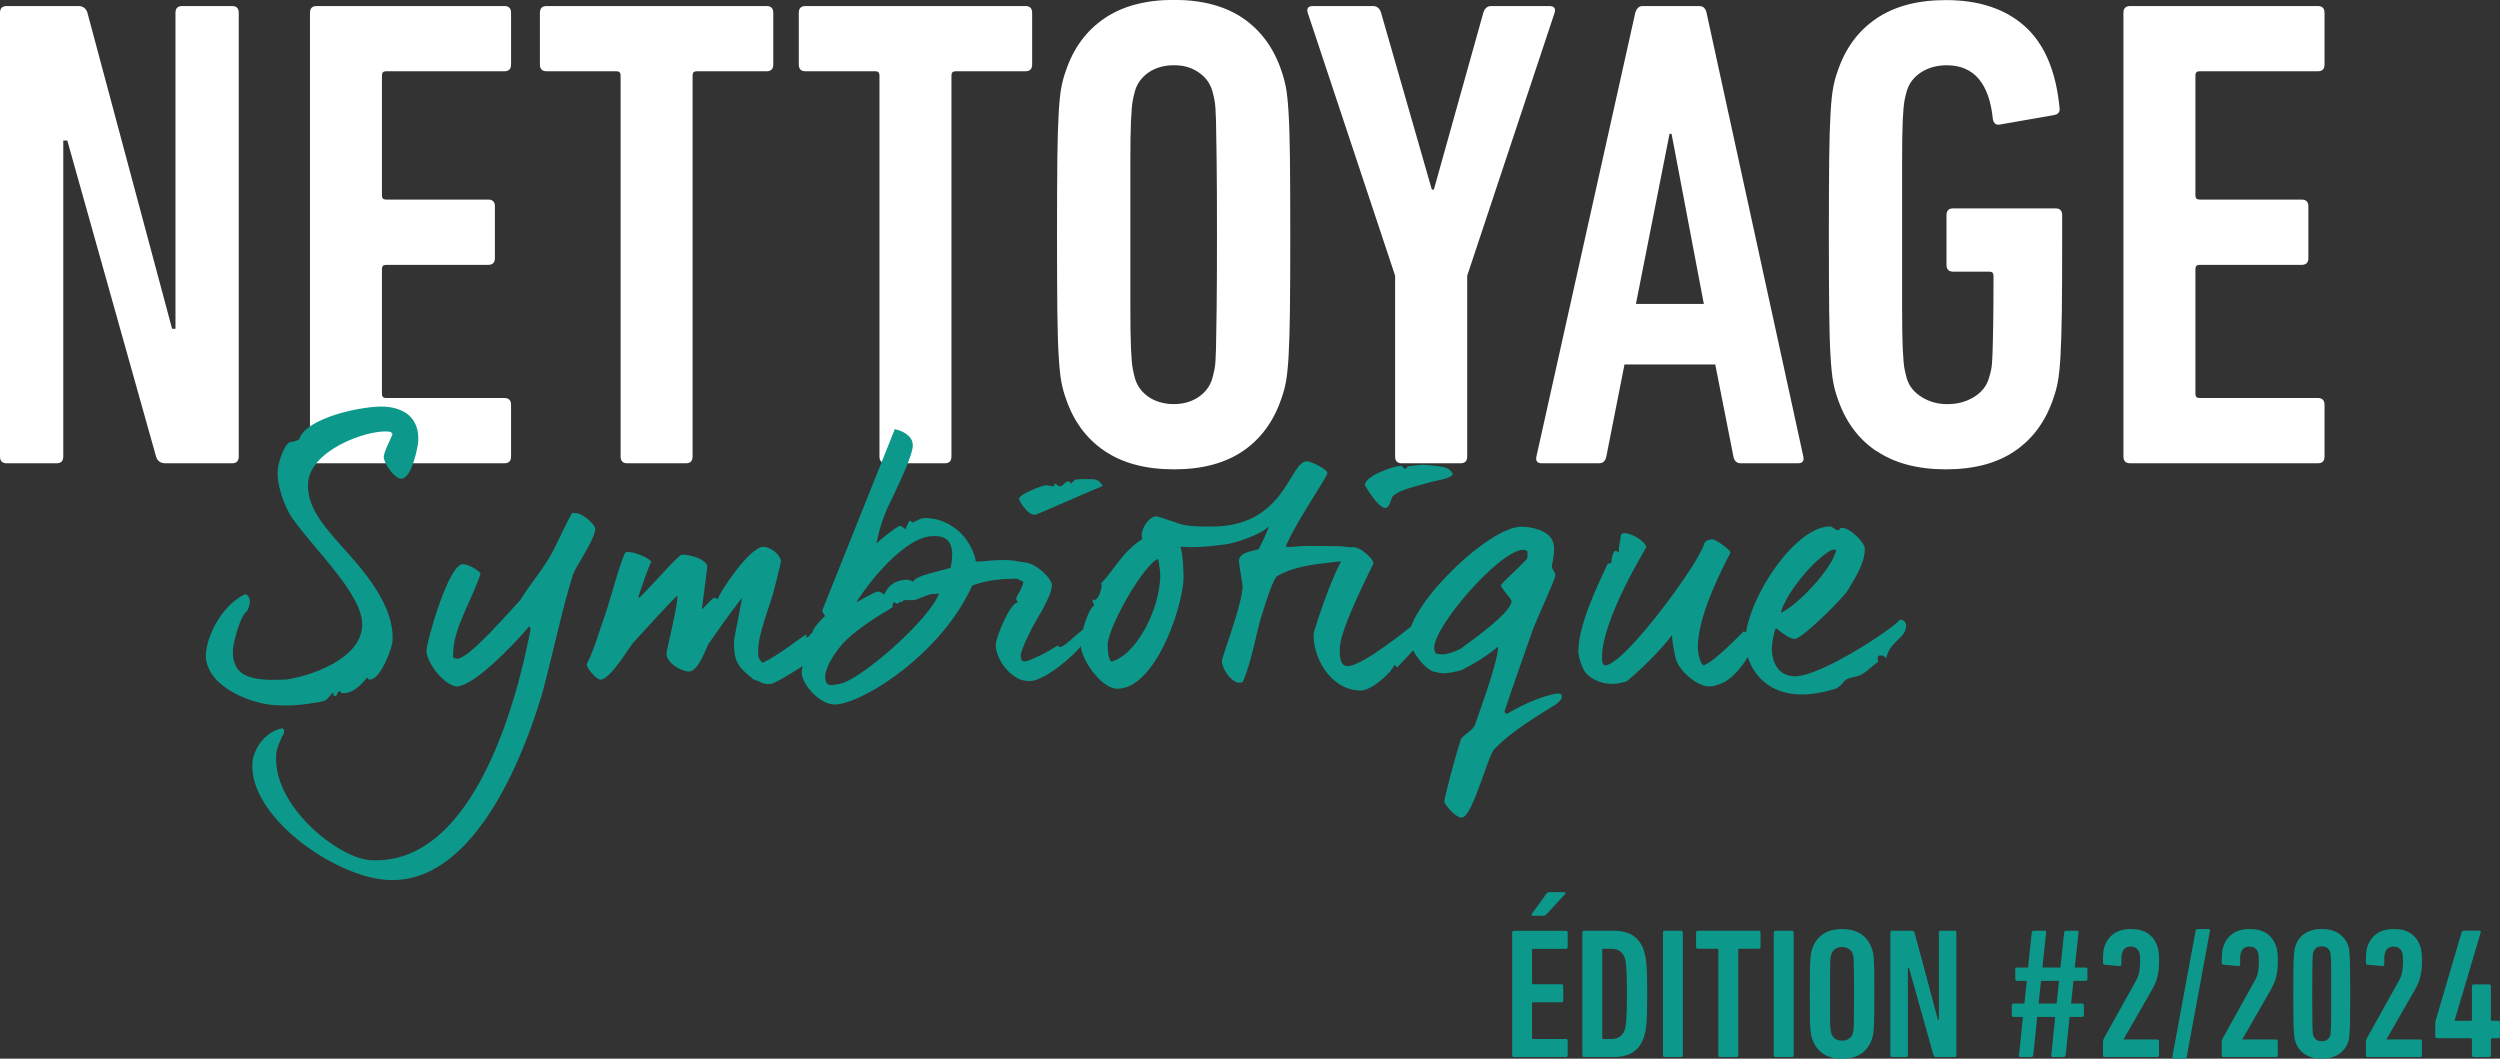 <?xml version="1.0" encoding="UTF-8"?>
<svg id="Ebene_2" data-name="Ebene 2" xmlns="http://www.w3.org/2000/svg" viewBox="0 0 459.48 194.58">
  <rect x="0" y="0" width="459.48" height="194.58" fill="#333333" stroke="none"/>
  <defs>
    <style>
      .cls-1 {
        fill: #0c998b;
      }

      .cls-1, .cls-2 {
        stroke-width: 0px;
      }

      .cls-2 {
        fill: #fff;
      }
    </style>
  </defs>
  <g id="Ebene_1-2" data-name="Ebene 1">
    <g>
      <path class="cls-2" d="M390.27,83.91c0,.82.41,1.24,1.24,1.24h34.48c.82,0,1.24-.41,1.24-1.24v-9.52c0-.82-.41-1.24-1.24-1.24h-21.75c-.49,0-.74-.25-.74-.74v-22.99c0-.49.25-.74.74-.74h18.78c.82,0,1.24-.41,1.24-1.24v-9.52c0-.82-.41-1.24-1.24-1.24h-18.78c-.49,0-.74-.25-.74-.74V13.84c0-.49.25-.74.74-.74h21.75c.82,0,1.24-.41,1.24-1.24V2.35c0-.82-.41-1.24-1.24-1.24h-34.48c-.82,0-1.24.41-1.24,1.24v81.56ZM344.85,82.86c3.34,2.27,7.6,3.4,12.79,3.4s9.43-1.13,12.73-3.4c3.29-2.26,5.64-5.5,7.04-9.7.33-.91.6-1.89.8-2.97.2-1.07.37-2.64.49-4.7.12-2.06.2-4.82.25-8.28.04-3.46.06-8.11.06-13.96v-3.71c0-.82-.41-1.24-1.24-1.24h-18.78c-.83,0-1.24.41-1.24,1.24v9.15c0,.82.42,1.24,1.25,1.24h6.64c.5,0,.75.25.75.74,0,3.87-.02,6.94-.06,9.21-.04,2.27-.08,4.04-.13,5.31-.04,1.28-.12,2.2-.25,2.78-.12.58-.27,1.11-.43,1.61-.42,1.4-1.33,2.53-2.74,3.4-1.41.86-3.03,1.3-4.85,1.3s-3.32-.43-4.73-1.3c-1.41-.87-2.32-2-2.74-3.4-.17-.58-.31-1.19-.44-1.85-.12-.66-.23-1.85-.31-3.58-.08-1.73-.12-4.22-.12-7.48v-27.06c0-3.25.04-5.75.12-7.48.08-1.73.19-2.92.31-3.58.12-.66.27-1.28.44-1.85.42-1.4,1.29-2.53,2.61-3.4,1.33-.86,2.91-1.3,4.73-1.3,4.98,0,7.8,3.3,8.47,9.89.16.82.61,1.15,1.35.99l9.91-1.73c.82-.16,1.14-.66.98-1.48-.66-6.67-2.78-11.62-6.36-14.83-3.58-3.21-8.42-4.82-14.52-4.82-5.19,0-9.45,1.13-12.79,3.4-3.34,2.27-5.71,5.5-7.11,9.7-.33.91-.6,1.9-.8,2.97-.21,1.07-.37,2.64-.49,4.7-.12,2.06-.21,4.84-.25,8.34-.04,3.5-.06,8.18-.06,14.03s.02,10.53.06,14.03c.04,3.5.12,6.28.25,8.34.12,2.06.29,3.63.49,4.7.2,1.07.47,2.06.8,2.97,1.4,4.2,3.77,7.44,7.11,9.7M300.67,55.86l6.18-31.27h.37l5.93,31.27h-12.48ZM282.38,83.91c-.17.82.16,1.24.99,1.24h10.5c.74,0,1.19-.41,1.36-1.24l3.34-16.93h16.68l3.34,16.93c.16.82.62,1.24,1.36,1.24h10.5c.82,0,1.15-.41.99-1.24L313.65,2.35c-.17-.82-.62-1.24-1.36-1.24h-10.38c-.66,0-1.11.41-1.36,1.24l-18.17,81.56ZM268.42,85.15c.82,0,1.24-.41,1.24-1.24v-33.24l16.06-48.32c.25-.82-.08-1.24-.99-1.24h-10.63c-.74,0-1.24.41-1.48,1.24l-9.09,32.5h-.37l-9.33-32.5c-.25-.82-.75-1.24-1.5-1.24h-10.98c-.91,0-1.25.41-1,1.24l16.06,48.32v33.24c0,.82.41,1.24,1.24,1.24h10.75ZM211.14,72.97c-1.28-.87-2.12-2-2.53-3.4-.17-.58-.31-1.19-.43-1.85-.12-.66-.23-1.85-.31-3.58-.08-1.73-.12-4.22-.12-7.48v-27.06c0-3.25.04-5.75.12-7.48.08-1.73.19-2.92.31-3.58.12-.66.27-1.28.43-1.85.41-1.4,1.26-2.53,2.53-3.4,1.28-.86,2.82-1.3,4.63-1.3s3.23.43,4.51,1.3c1.28.86,2.12,2,2.53,3.4.16.58.31,1.19.43,1.85.12.66.2,1.85.25,3.58.04,1.73.08,4.22.12,7.48.04,3.26.06,7.77.06,13.53s-.02,10.28-.06,13.53c-.04,3.26-.08,5.75-.12,7.48-.04,1.73-.12,2.92-.25,3.58-.12.66-.27,1.28-.43,1.85-.41,1.4-1.26,2.53-2.53,3.4-1.28.86-2.78,1.3-4.51,1.3s-3.36-.43-4.63-1.3M228.5,82.86c3.29-2.26,5.64-5.5,7.04-9.7.33-.91.6-1.89.8-2.97.2-1.07.37-2.64.49-4.7.12-2.06.2-4.84.25-8.34.04-3.5.06-8.18.06-14.03s-.02-10.52-.06-14.03c-.04-3.5-.12-6.28-.25-8.34-.12-2.06-.29-3.62-.49-4.7-.21-1.07-.48-2.06-.8-2.97-1.4-4.2-3.75-7.43-7.04-9.7-3.3-2.26-7.54-3.4-12.73-3.4s-9.45,1.13-12.79,3.4c-3.34,2.27-5.71,5.5-7.11,9.7-.33.91-.6,1.9-.8,2.97-.21,1.07-.37,2.64-.49,4.7-.12,2.06-.21,4.84-.25,8.34-.04,3.5-.06,8.18-.06,14.03s.02,10.53.06,14.03c.04,3.5.12,6.28.25,8.34.12,2.06.29,3.63.49,4.7.2,1.07.47,2.06.8,2.97,1.4,4.2,3.77,7.44,7.11,9.7,3.34,2.27,7.6,3.4,12.79,3.4s9.43-1.13,12.73-3.4M173.63,85.15c.82,0,1.24-.41,1.24-1.24V13.84c0-.49.25-.74.74-.74h12.85c.82,0,1.24-.41,1.24-1.24V2.35c0-.82-.41-1.24-1.24-1.24h-40.41c-.82,0-1.24.41-1.24,1.24v9.51c0,.82.41,1.24,1.24,1.24h12.85c.49,0,.74.25.74.74v70.07c0,.82.41,1.24,1.24,1.24h10.75ZM126.05,85.15c.82,0,1.24-.41,1.24-1.24V13.84c0-.49.25-.74.74-.74h12.85c.82,0,1.24-.41,1.24-1.24V2.35c0-.82-.41-1.24-1.24-1.24h-40.41c-.82,0-1.24.41-1.24,1.24v9.51c0,.82.41,1.24,1.24,1.24h12.85c.49,0,.74.25.74.74v70.07c0,.82.41,1.24,1.24,1.24h10.75ZM56.97,83.91c0,.82.41,1.24,1.24,1.24h34.48c.82,0,1.24-.41,1.24-1.24v-9.52c0-.82-.41-1.24-1.24-1.24h-21.75c-.49,0-.74-.25-.74-.74v-22.99c0-.49.25-.74.74-.74h18.78c.82,0,1.24-.41,1.24-1.24v-9.52c0-.82-.41-1.24-1.24-1.24h-18.78c-.49,0-.74-.25-.74-.74V13.84c0-.49.25-.74.74-.74h21.75c.82,0,1.24-.41,1.24-1.24V2.35c0-.82-.41-1.24-1.24-1.24h-34.48c-.82,0-1.24.41-1.24,1.24v81.56ZM0,83.91c0,.82.41,1.24,1.24,1.24h9.15c.82,0,1.24-.41,1.24-1.24V25.83h.74l16.31,58.08c.25.82.82,1.24,1.73,1.24h12.23c.82,0,1.24-.41,1.24-1.24V2.35c0-.82-.41-1.24-1.24-1.24h-9.15c-.82,0-1.24.41-1.24,1.24v58.08h-.62L16.07,2.35c-.25-.82-.82-1.24-1.73-1.24H1.24c-.82,0-1.24.41-1.24,1.24v81.56Z"/>
      <path class="cls-1" d="M73.83,87.99c-1.37,0-3.3-2.87-3.3-4,0-.75.87-2.5,1.62-4.18-.25-.31-.13-.44-.81-.5-4.05-.31-14.4,3.5-14.72,9.49-.31,4.81,3.68,8.75,7.42,12.99,5.24,5.81,8.36,10.99,8.11,15.93,0,1.25-2.18,7.18-4.18,7.18-.75,0,.19-.31-.56-.31-.06,0-2,2.94-4.43,2.81-.69,0,.12-.31-.56-.31-.62,0-.25.81-.87.81-.56,0-.06-.31-.31-.56-.5.19-.75,1.06-1.69,1.5-.87.19-1.81.37-2.81.5-1.68.25-3.93.44-6.36.25-3.49-.19-11.85-2.81-12.54-8.62-.19-3.37,2.62-9.56,7.17-11.74.06,0,.19,0,.25.06.19.06.31.19.37.31.44.62.38,1.5-.19,2.68-1.18.69-2.43,5.25-2.62,7-.31,5,3.3,5.5,6.73,5.68.69,0,2.31-.06,2.99-.06,3.87-.5,13.72-3.5,14.03-9.87.31-5.5-8.54-13.75-12.72-19.62-1.5-2-2.99-6.25-2.81-8.81,0-1.19,1-4.62,2.18-5.31.5-.06,1.25-.25,1.75-.5,1.19-4.06,11.79-6.24,15.72-6.06,4.68.31,6.36,3.06,6.18,6.31,0,1-1.25,6.93-3.06,6.93"/>
      <path class="cls-1" d="M105.33,105.49c-2.18,7.06-3.68,14.62-5.67,21.93-2.49,8.43-11.6,35.54-28.69,34.29-9.92-.75-25.32-11.87-24.57-21.55.19-2.5,2.37-5.81,5.55-6.31.19.25.31.12.25.69-.06.69-.31.62-.37.87-.44.94-1.06,2.44-1.06,3.19-.75,9.43,11.23,18.99,17.21,19.49,21.02,1.31,28.25-35.86,29.56-42.54l-.31-.44c-.25.5-8.61,9.87-12.47,10.87-.5.19-.81.38-1.81-.12-2.18-.94-4.74-4.69-4.55-6.37,0-1.44,4.06-16.05,6.74-15.8.75.06,2.43.75,3.18,1.69-1,3.62-4.68,9.56-4.99,13.87l-.06,1.56c.19,0,0,.19.69.25,2.12.25,10.16-9.25,11.66-10.75,1.43-2.43,3.49-4.81,5.05-7.37,1.68-2.69,2.81-5.75,4.49-8.68l.75.06c1,0,3.49,1.94,3.49,2.94-.19,2.12-3.56,6.87-4.06,8.25"/>
      <path class="cls-1" d="M147.12,122.66c-.94.62-4.8,3.06-5.55,3.06-.56,0-1,0-1.69-.25,0-.25-1.93-.62-1.68-.87-2.87-2.19-3.3-3.44-3.3-6.68,0-.56,1-5.25,1.5-8.06-2.18,2.75-4.05,5.43-6.11,8.37-.37.38-1.81,5.19-3.68,5.19-1.5,0-4.12-1.69-4.12-3.25,0-.75,2.18-9.06,2-10.74-2.31,2.31-5.36,5.68-8.04,8.62-.69.69-4.24,6.87-6.11,6.87-.62,0-2.62-2.12-2.49-2.87,1.5-3,2.18-5.81,3.37-9.06,1.31-3.93,3.24-11.56,3.93-11.56,1.5,0,3.74.94,4.55,1.75-.94,2.19-1.62,4.25-2.31,6.31q-.06.06-.06.13c0,.06.06.12.19.25,2.81-2.81,7.23-7.93,7.79-7.93,1.81,0,4.68.94,4.68,2.31l-1,7.75c.62-.44,1.87-2.12,2.31-2.12.56,0,.37.25.62.25,0-.69,5.74-9.62,8.36-9.62,1.56,0,3.24,1.69,3.24,2.62,0,.5-1,4.18-1.31,5.5-1,3.56-2.87,7.93-2.87,11.06,0,1,0,1.38.81,2.12,2.99-1.31,7.55-5.12,7.98-5.12.56,0-.37.44.19.44.43,0,.56-.63,1-.88.44-1.56,2.18-2.75,4.18-4.93.19.19.81.56.81,1.13,0,3.19-6.98,10.24-7.17,10.24"/>
      <path class="cls-1" d="M190.16,94.62c-1.37,0-2.87-2.62-2.87-2.94,0-.88,4.43-2.5,4.93-2.5s.75.19,1.31.19c.62,0-.12-.44.37-.44s.31.44,1,.44c.5,0,.75-.88,1.5-.88.56,0,.19.44.37.44.25-.25.69-.56.75-.75.44-.06.87-.12,1.44-.12h1.31c.94,0,1.68,0,2.43,1.25-4.18,1.69-12.04,5.31-12.53,5.31M171.14,98.55c-4.55.31-10.6,7.18-13.78,12.18,1.19-.62,3.43-2,3.99-2,.5-.06,1,.56,1.19.5.56-1.19,1.43-2.5,3.99-2.68.56,0,.81.12,1.31.37.31-1.13,4.74-1.87,6.86-2.56.31-1.19.31-2.25.31-2.75-.19-2.25-1.19-3.25-3.87-3.06M171.32,109.17c-.44,0-1.75.56-2.68.94l-.62.19h-.94c-.37,0-.69,0-.87-.06l-.5.44c-.44-.25-.31.25-.87.25s.13-.19-.44-.19c-.56.06-.19.75-.44.94-2.74,1.56-6.3,3.94-8.05,5.62-1.25.94-4.43,5.06-4.24,7.25.06.69.19,1.44,1.25,1.37.56,0,.69-.19,1.25-.19,3.74-.5,16.59-11.74,18.4-16.61l-1.25.06ZM153.67,129.47c-2.99.19-6.11-3.62-6.3-5.62-.19-2.69,2.74-6.81,5.49-9.06-.75-.94-1.5-1.81-1.75-2.56l13.35-33.36c2.18.5,3.3,1.69,3.3,2.87.19,1.88-3.8,9.75-3.99,10.24-.81,1.56-2,4.25-2.68,7.93,1.25-1.25,3.93-3.25,4.3-3.25.5,0,.56.38,1,.62.25-.44.5-1.19.81-1.62l.56.38c.56-.25,1.37-.75,1.93-.81,3.68-.19,6.42,2.12,7.3,3.19.87.87,2.31,3.44,2.31,4.68.19.25.75.06,1.31.06,2.31-.25,4.24-.31,5.8-.12l1.31.25c2.87,0,5.61,3.25,5.61,4.19,0,2.37-3.37,7.06-4.05,8.75l-.5,1c-.56,1.19-1.18,2.69-1.18,3.19,0,1.19.43,1.13.75,1.13.56,0,2-.69,3.43-1.38.81-.44,1.62-.94,2.56-1.5.5,0,0,.25.5.25.69,0,2.62-2,4.3-3.31.25,0,.75.31,1,.81-.19.31-.75,1.06-1.25,2-1.37,2.06-6.98,6.75-9.61,6.75-.5,0-1.5-.12-2-.38-2.99-1.5-4.43-4.87-4.24-6.43,0-1.19,2.62-7.62,3.99-7.62.19-.19-.25-.19-.25-.75,0-.44,1.06-1.62,1.31-3.06l-.75-.37-.43-.19c-.25-.06-.56,0-1.06,0-2.81.06-5.24.5-7.17,1.25-5.49,12.24-19.46,21.36-25.01,21.86"/>
      <path class="cls-1" d="M212.87,102.74c-2.24.5-9.04,11.93-9.29,15.68,0,.56,0,2.62.68,3.19,4.49-1.19,8.67-9.18,8.98-15.31.06-.69-.12-2.37-.37-3.56M234.69,105.92c-.62.31-2.18,5.06-2.62,6.62-1,2.62-1.87,8.81-3.68,12.8-1.5.81-3.8-2.06-3.8-3.87,0-.81,3.55-9.81,3.8-13.62,0-.56-.69-4.12-.69-4.75,0-1.88,3.37-1.81,3.68-2.25l1-2.06.87-2.06c-1.87,1.75-6.73,3.25-8.42,3.37-3.06.44-5.93.56-7.86.37.5,1.75.56,5.12.56,5.87-.25,5.69-5.36,20.49-12.35,20.24-2.99-.19-6.73-5.81-6.55-8.25,0-2,1.43-6.5,2.43-7,.06-.19-.31-.75-.31-1.19.06.06.13.06.19.06l.31.13c.56-.44.87-1,1-1.69.19-.5.31-1,.12-1.44,2.37-2.37,3.8-5.68,7.55-8.12-.5-1.75,1.31-4.18,2.56-4.18.62,0,4.55,1.56,5.11,1.56,1.37.38,4.24.31,4.8.31,13.97.25,14.59-12.24,17.9-11.99.5,0,3.68,1.38,3.68,2.19-.06.69-6.24,9.74-7.67,13.49.62.19,2.81-.12,3.43-.12,0,0,5.05,0,6.61.06.5,0,2.99.25,3.99.75.44.5.87.81.13,1.31-3.99,1.19-11.04.63-15.78,3.44"/>
      <path class="cls-1" d="M262.45,88.74c-1.5.5-5.36,1.19-6.55,2.56-.31.63-.5,2.06-1.31,2.06-1.31,0-3.74-4.06-3.74-4.25.19-1.81,5.61-3.5,6.61-3.5.56,0,.12.44.81.5.56,0,.12-.5.69-.44.5,0,2-.25,2.56-.25,4.37.31,4.74.5,5.49,1.63,0,.94-3.49,1.31-4.55,1.69M256.78,122.66l-.5-.5c-.31,1.25-4.3,4.94-6.36,4.75-5.55-.19-8.67-6.25-8.48-10.49,0-.37,4.99-16.12,7.3-15.87,1.19,0,3.68,2.06,3.68,3,.06.06-5.99,11.62-6.17,15.43,0,.94-.19,3.44,1.37,3.44,3.06.25,15.15-10.12,15.34-10.12,1,0,1.06,1.5,1.06,1.69,0,1.13-6.92,8.37-7.23,8.68"/>
      <path class="cls-1" d="M280.73,101.3c-.25,0-.19-.25-.75-.25-4.24,0-16.4,13.93-16.4,18.05,0,.44.25.81.25,1,1.06.25,2,.37,4.55-.81,3.18-2.31,9.42-6.87,9.42-8.81,0-.44-1.93-2.37-1.93-2.87s4.87-4.62,4.87-5.12v-1.19ZM286.65,128.85l-.62.56c-3.18,2-8.23,4.94-11.41,8.31-1.19,1.19-3.99,12.55-5.99,12.55-1.12,0-3.18-2.43-3.18-3,0-.5,1.93-8.06,3.06-11.37.37-.87,2.31-1.63,2.62-2.81,1.5-4.25,4.36-12.24,4.18-14.24-2.31,1.93-4.36,3.12-6.67,4.31-.44.12-3.31.94-4.55.38-2.24,0-5.18-4.68-5.18-6.25,0-6.24,14.78-20.49,20.71-20.49,1.74,0,4.93.63,5.74,2.62.56,1.44.13,3.06-.12,4.5-.19.56.62,1.13.62,1.81,0,.75-3.68,8.62-4.18,10.12-1.5,4.31-3.49,9.87-5.18,14.93.25.25,0,.38.56.38,0,0,3.99-2.5,7.92-3.44.5-.06,1.44-.5,2-.06.19.44-.06.88-.31,1.19"/>
      <path class="cls-1" d="M323.02,119.04c-.25.25-.75.06-1.25.62-.31,1-2.99,5.25-5.68,6.06-1.25.44-1.43.44-2,.44-2.18,0-5.67-2.94-6.17-5.37-.25-1.31-.56-2.56-.62-4.06-2.31,3.12-6.24,6.75-8.23,8.43-3.74,1.44-6.92-.38-7.8-1.75-.69-1-1.19-3-1.19-3.56,0-4.94,3.37-11.87,5.36-16.18.19-.19.56-.06.75-.31-.06-.81.37-2.12.69-2.12.56,0,.12.25.62.25,0-.94.25-2.06.44-3.25.25,0,0-.25.68-.25,1.25,0,3.93,1.56,3.93,2.62,0,.12-8.11,13.18-8.11,20.18,0,.5,0,1.5.56,1.5,3.55,0,17.46-19.05,18.21-22.36.19-.56.94-.81,1.5-.81.75,0,3.31,2.06,3.31,2.31,0,.5-.44.94-.62,1.37-2.31,4.69-5.36,11.12-5.36,16.37,0,.44.37,2.81,1.06,3.12,2-.69,6.55-5.43,7.36-6.24.44.25.75.25,1.44.25.56,0,.06-.19.25-.37-.06-1.25,1.12-2.75,2.43-4h.87c0,.25.25.19.25.75,0,1.75-2.56,6.25-2.68,6.37"/>
      <path class="cls-1" d="M336.68,101.05c-1.68.81-5.24,4-7.92,8.37-.31.44-.5.87-.69,1.31-.44.69-.69,1.56-.75,1.88,2.87-1.19,9.48-8.06,10.17-11.56h-.81ZM346.66,120.98l-.56-.5h-.62c-.5,0-.44.69-.25,1.13-1.06.69-1.81,1.62-3.12,2.37-.69.44-2,.44-2.74.88-.44.19-.94,1.25-1.93,1.69-13.41,4.25-16.71-5.12-16.71-8.43,0-7.5,9.04-21.36,15.59-21.36.56,0,.94.69,1.43.69.68,0,.06-.44.75-.44,1.56,0,4.24,2.69,4.24,3.87,0,2.81-2.06,5.75-3.18,7.68-.69,1.19-8.29,8.87-9.73,8.87-.81,0-2.24-1-3.43-2-.5,1.06-.75,3.19-.75,3.75,0,2.5,1.12,5.12,4.3,5.12,4.49,0,17.34-8.24,19.27-10.43.44,0,1.12.37,1.12,1.06,0,2.44-2.99,2.81-3.68,6.06"/>
    </g>
    <path class="cls-1" d="M454.12,190.83c.14,0,.2.07.2.2v2.9c0,.23.11.34.34.34h2.8c.23,0,.34-.11.34-.34v-2.9c0-.14.07-.2.2-.2h1.13c.23,0,.34-.12.34-.35v-2.52c0-.23-.11-.35-.34-.35h-1.16c-.11,0-.17-.07-.17-.2v-6.14c0-.23-.11-.34-.34-.34h-2.8c-.23,0-.34.11-.34.34v6.14c0,.14-.07.2-.21.2h-2.97v-.07l4.78-16.11c.07-.25-.02-.38-.27-.38h-2.81c-.2,0-.34.09-.41.27l-4.78,16.28c-.05.14-.07.26-.07.38v2.48c0,.23.11.35.34.35h6.18ZM434.82,193.93c0,.23.11.34.34.34h9.63c.23,0,.34-.12.34-.35v-2.52c0-.23-.11-.35-.34-.35h-6.18v-.03l5.09-8.86c.25-.43.47-.85.65-1.24.18-.4.33-.81.44-1.23.11-.42.2-.88.26-1.38.06-.5.09-1.07.09-1.7,0-.59-.02-1.1-.07-1.53-.05-.43-.13-.81-.24-1.13-.34-1.02-.91-1.81-1.71-2.37-.8-.56-1.84-.83-3.14-.83s-2.35.29-3.16.86c-.81.58-1.38,1.38-1.72,2.42-.11.32-.19.69-.22,1.13-.03.43-.05,1.01-.05,1.74,0,.25.1.39.31.41l2.66.24c.27.05.41-.07.41-.34v-.9c0-.24,0-.43.02-.58.01-.15.03-.27.05-.36.02-.09.05-.18.07-.27.25-.75.77-1.13,1.57-1.13s1.35.38,1.6,1.13c.05.18.08.37.1.58.02.2.03.53.03.99s-.02.86-.05,1.21c-.03.35-.09.68-.15.97-.07.3-.16.57-.27.83-.11.26-.25.53-.41.8l-5.77,10.36c-.11.25-.17.48-.17.68v2.42ZM425.07,189.89c-.02-.17-.04-.51-.05-1.02-.01-.51-.02-1.25-.03-2.21-.01-.96-.02-2.3-.02-4s0-3.03.02-4c.01-.96.02-1.7.03-2.21.01-.51.03-.85.05-1.02.02-.17.06-.31.1-.43.11-.32.29-.57.53-.77.24-.19.57-.29,1.01-.29s.77.1,1.02.29c.25.19.43.45.55.77.02.11.05.26.07.43.02.17.05.51.07,1.02.02.51.03,1.25.03,2.21v7.99c0,.96-.01,1.7-.03,2.21-.02.51-.05.85-.07,1.02-.02.17-.05.31-.07.43-.11.32-.3.57-.55.77-.25.19-.59.29-1.02.29s-.77-.1-1.01-.29c-.24-.19-.42-.45-.53-.77-.05-.11-.08-.25-.1-.43M423.61,193.76c.84.55,1.88.82,3.11.82s2.26-.27,3.11-.82c.84-.55,1.43-1.33,1.78-2.36.07-.2.12-.44.15-.7.03-.26.07-.69.1-1.28.03-.59.06-1.42.07-2.48.01-1.06.02-2.49.02-4.28s0-3.23-.02-4.28-.03-1.88-.07-2.48c-.03-.59-.07-1.02-.1-1.28-.03-.26-.09-.5-.15-.7-.34-1.02-.93-1.81-1.78-2.36-.84-.55-1.88-.82-3.11-.82s-2.26.27-3.11.82c-.84.55-1.42,1.33-1.74,2.36-.07.2-.13.44-.17.7-.05.26-.09.69-.12,1.28-.03.59-.06,1.42-.07,2.48-.01,1.06-.02,2.49-.02,4.28s0,3.23.02,4.28c.01,1.06.03,1.88.07,2.48.03.59.07,1.02.12,1.28.05.26.1.5.17.7.32,1.02.9,1.81,1.74,2.36M408.33,193.93c0,.23.11.34.34.34h9.63c.23,0,.34-.12.34-.35v-2.52c0-.23-.12-.35-.34-.35h-6.18v-.03l5.09-8.86c.25-.43.47-.85.65-1.24.18-.4.33-.81.44-1.23.11-.42.2-.88.26-1.38.06-.5.09-1.07.09-1.7,0-.59-.02-1.1-.07-1.53-.05-.43-.13-.81-.24-1.13-.34-1.02-.91-1.81-1.71-2.37-.8-.56-1.84-.83-3.14-.83s-2.35.29-3.16.86c-.81.58-1.38,1.38-1.72,2.42-.12.32-.19.69-.22,1.13-.03.43-.05,1.01-.05,1.74,0,.25.1.39.31.41l2.66.24c.27.05.41-.07.41-.34v-.9c0-.24,0-.43.02-.58,0-.15.03-.27.05-.36.02-.09.04-.18.07-.27.25-.75.77-1.13,1.57-1.13s1.35.38,1.6,1.13c.04.18.08.37.1.58.02.2.03.53.03.99s-.02.86-.05,1.21c-.03.35-.09.68-.15.97-.07.3-.16.57-.27.83-.12.26-.25.53-.41.8l-5.77,10.36c-.12.25-.17.48-.17.68v2.42ZM399.26,194.24c-.05.23.06.34.31.34h1.95c.23,0,.35-.11.38-.34l4.27-23.15c.05-.23-.06-.34-.31-.34h-1.95c-.2,0-.33.11-.38.34l-4.27,23.15ZM386.5,193.93c0,.23.11.34.34.34h9.63c.23,0,.34-.12.34-.35v-2.52c0-.23-.11-.35-.34-.35h-6.18v-.03l5.09-8.86c.25-.43.47-.85.65-1.24.18-.4.33-.81.44-1.23.11-.42.2-.88.26-1.38.06-.5.09-1.07.09-1.7,0-.59-.02-1.1-.07-1.53-.05-.43-.13-.81-.24-1.13-.34-1.02-.91-1.81-1.71-2.37-.8-.56-1.84-.83-3.14-.83s-2.35.29-3.16.86c-.81.58-1.38,1.38-1.72,2.42-.11.32-.19.69-.22,1.13-.03.43-.05,1.01-.05,1.74,0,.25.1.39.31.41l2.66.24c.27.05.41-.07.41-.34v-.9c0-.24,0-.43.02-.58s.03-.27.05-.36l.07-.27c.25-.75.77-1.13,1.57-1.13s1.35.38,1.6,1.13c.05.18.08.37.1.58.02.2.03.53.03.99s-.02.86-.05,1.21c-.03.35-.09.68-.15.97-.07.3-.16.57-.27.83-.11.26-.25.53-.41.8l-5.77,10.36c-.11.25-.17.48-.17.68v2.42ZM374.68,184.44l.44-4.16h3.31l-.44,4.16h-3.31ZM371.06,193.93c-.05.23.06.34.31.34h1.95c.2,0,.33-.11.38-.34l.72-7.03h3.31l-.72,7.03c-.05.23.06.34.31.34h1.95c.2,0,.33-.11.38-.34l.72-7.03h2.29c.23,0,.34-.11.34-.34v-1.78c0-.23-.11-.34-.34-.34h-2.01l.44-4.16h2.22c.23,0,.34-.11.34-.34v-1.78c0-.23-.11-.34-.34-.34h-1.98l.68-6.42c.05-.23-.06-.34-.31-.34h-1.95c-.2,0-.33.11-.38.34l-.68,6.42h-3.31l.68-6.42c.05-.23-.06-.34-.31-.34h-1.95c-.2,0-.33.11-.38.34l-.68,6.42h-2.01c-.23,0-.34.11-.34.34v1.78c0,.23.11.34.34.34h1.78l-.44,4.16h-1.98c-.23,0-.34.11-.34.34v1.78c0,.23.11.34.34.34h1.71l-.72,7.03ZM347.44,193.93c0,.23.11.34.34.34h2.53c.23,0,.34-.11.34-.34v-16.04h.2l4.51,16.04c.07.23.23.34.48.34h3.38c.23,0,.34-.11.34-.34v-22.53c0-.23-.11-.34-.34-.34h-2.53c-.23,0-.34.11-.34.34v16.04h-.17l-4.3-16.04c-.07-.23-.23-.34-.48-.34h-3.62c-.23,0-.34.11-.34.34v22.53ZM337.29,190.91c-.35-.24-.59-.55-.7-.94-.05-.16-.09-.33-.12-.51-.03-.18-.06-.51-.09-.99s-.03-1.17-.03-2.07v-7.48c0-.9.01-1.59.03-2.07.02-.48.05-.81.09-.99.03-.18.07-.35.12-.51.11-.39.35-.7.7-.94.35-.24.78-.36,1.28-.36s.89.12,1.25.36.59.55.7.94c.05.16.09.33.12.51.03.18.06.51.07.99.01.48.02,1.17.03,2.07.01.9.02,2.15.02,3.74s0,2.84-.02,3.74c-.01.9-.02,1.59-.03,2.07s-.03.81-.07.99c-.03.18-.07.35-.12.51-.11.39-.35.7-.7.94-.35.24-.77.36-1.25.36s-.93-.12-1.28-.36M342.09,193.64c.91-.63,1.56-1.52,1.95-2.68.09-.25.17-.52.22-.82.06-.3.1-.73.14-1.3.03-.57.06-1.34.07-2.3s.02-2.26.02-3.87,0-2.91-.02-3.87-.03-1.74-.07-2.3c-.03-.57-.08-1-.14-1.3-.06-.3-.13-.57-.22-.82-.39-1.16-1.04-2.05-1.95-2.68-.91-.63-2.08-.94-3.52-.94s-2.61.31-3.53.94c-.92.63-1.58,1.52-1.96,2.68-.09.25-.17.52-.22.82s-.1.73-.14,1.3c-.03.57-.06,1.34-.07,2.3-.01.97-.02,2.26-.02,3.87s0,2.91.02,3.87c.01.97.03,1.74.07,2.3.03.57.08,1,.14,1.3s.13.57.22.82c.39,1.16,1.04,2.05,1.96,2.68.92.63,2.1.94,3.53.94s2.61-.31,3.52-.94M326.01,193.93c0,.23.11.34.34.34h2.97c.23,0,.34-.11.34-.34v-22.53c0-.23-.11-.34-.34-.34h-2.97c-.23,0-.34.11-.34.34v22.53ZM319.14,194.27c.23,0,.34-.11.34-.34v-19.36c0-.14.07-.2.2-.2h3.55c.23,0,.34-.11.34-.34v-2.63c0-.23-.12-.34-.34-.34h-11.16c-.23,0-.34.11-.34.34v2.63c0,.23.11.34.34.34h3.55c.14,0,.2.07.2.2v19.36c0,.23.11.34.34.34h2.97ZM305.64,193.93c0,.23.11.34.34.34h2.97c.23,0,.34-.11.34-.34v-22.53c0-.23-.12-.34-.34-.34h-2.97c-.23,0-.34.11-.34.34v22.53ZM294.48,174.58c0-.14.07-.2.2-.2h1.47c1.25,0,2.07.56,2.46,1.67.07.2.12.45.17.73.05.28.09.67.12,1.16.03.49.06,1.11.09,1.86.02.75.03,1.71.03,2.87s-.01,2.12-.03,2.87c-.02.75-.05,1.37-.09,1.86-.03.49-.07.88-.12,1.16-.05.28-.1.53-.17.73-.39,1.12-1.21,1.67-2.46,1.67h-1.47c-.14,0-.2-.07-.2-.2v-16.18ZM290.83,193.93c0,.23.11.34.34.34h5.36c1.52,0,2.74-.31,3.65-.92.91-.61,1.57-1.55,1.98-2.8.09-.32.17-.67.26-1.06.08-.39.14-.88.19-1.47.05-.59.08-1.31.1-2.17.02-.85.03-1.92.03-3.19s-.01-2.31-.03-3.17c-.02-.86-.06-1.59-.1-2.18-.05-.59-.11-1.08-.19-1.47-.08-.39-.17-.74-.26-1.06-.41-1.25-1.07-2.18-1.98-2.8-.91-.61-2.13-.92-3.65-.92h-5.36c-.23,0-.34.11-.34.34v22.53ZM277.93,193.93c0,.23.11.34.34.34h9.52c.23,0,.34-.11.34-.34v-2.63c0-.23-.11-.34-.34-.34h-6.01c-.14,0-.2-.07-.2-.2v-6.35c0-.14.07-.2.2-.2h5.19c.23,0,.34-.11.34-.34v-2.63c0-.23-.11-.34-.34-.34h-5.19c-.14,0-.2-.07-.2-.2v-6.11c0-.14.07-.2.2-.2h6.01c.23,0,.34-.11.34-.34v-2.63c0-.23-.11-.34-.34-.34h-9.52c-.23,0-.34.11-.34.34v22.53ZM283.63,168.3c.23,0,.46-.11.68-.34l3.35-3.65c.07-.09.09-.17.05-.24-.03-.07-.11-.1-.22-.1h-2.77c-.14,0-.24.03-.31.09s-.15.14-.24.26l-2.63,3.65c-.07.09-.08.17-.03.24s.13.1.24.1h1.88Z"/>
  </g>
</svg>